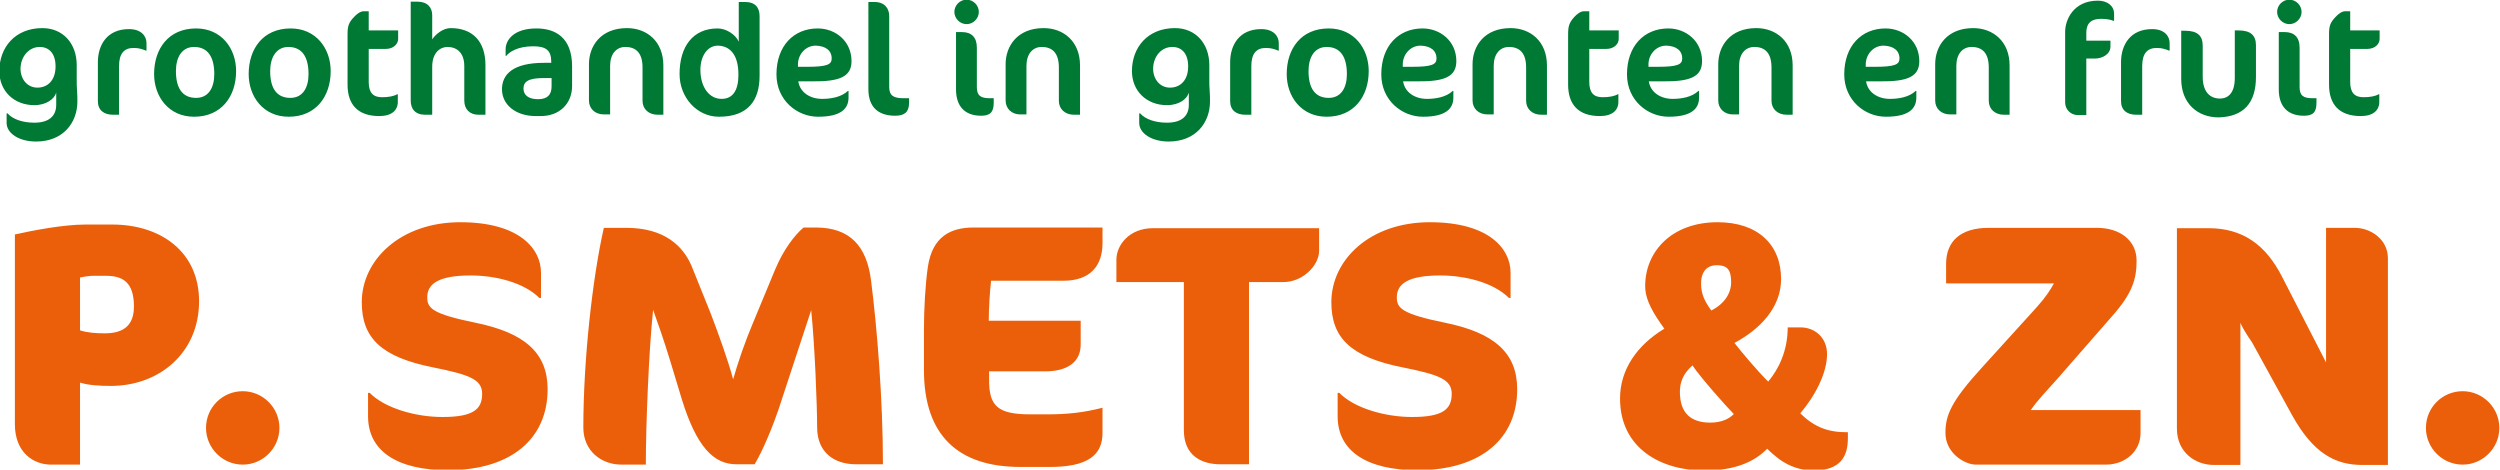 <?xml version="1.0" encoding="UTF-8"?>
<svg width="756px" height="142px" viewBox="0 0 756 142" version="1.1" xmlns="http://www.w3.org/2000/svg" xmlns:xlink="http://www.w3.org/1999/xlink">
    <title>Slice</title>
    <g id="Page-1" stroke="none" stroke-width="1" fill="none" fill-rule="evenodd">
        <g id="logo" transform="translate(-0.2, -0.1)" fill-rule="nonzero">
            <path d="M733.8,129.5 C733.8,135.6 738.8,140.6 744.9,140.6 C751,140.6 756,135.6 756,129.5 C756,123.4 751,118.4 744.9,118.4 C738.8,118.4 733.8,123.3 733.8,129.5 M722.3,140.5 L722.3,78.2 C722.3,72.4 717,69 712.3,69 L703.6,69 L703.6,109.7 L690.3,83.8 C685.4,74.2 678.5,69.1 668,69.1 L658.5,69.1 L658.5,129.7 C658.5,137 664.2,140.7 669.6,140.7 L677.7,140.7 L677.7,97.7 C677.9,98.4 679.3,100.9 681.2,103.6 L693.3,125.6 C699.7,137.2 706.4,140.7 714.5,140.7 L722.3,140.7 L722.3,140.5 Z M647.5,131.1 L647.5,124.1 L614.3,124.1 C616.3,121.2 619,118.4 622.4,114.6 L639,95.6 C645.1,88.7 646.3,84.4 646.3,78.9 C646.3,72.9 641.4,69 634.3,69 L601.6,69 C593,69 588.7,73.1 588.7,79.9 L588.7,85.8 L621.3,85.8 C620.4,87.5 618.9,89.9 616.1,93 L599.4,111.4 C590.2,121.5 588.5,125.7 588.5,131 C588.5,137.2 594.4,140.6 597.7,140.6 L637.2,140.6 C643.1,140.5 647.5,136.4 647.5,131.1 M524.5,125.3 C523.3,126.6 521,127.9 517.4,127.9 C511.6,127.9 508.2,125.1 508.2,118.6 C508.2,114.3 510.4,112.1 512,110.6 C514.3,114.1 522.3,123.1 524.5,125.3 M523.7,85.4 C523.7,88.7 521.8,91.9 517.7,94 C515.9,91.5 514.6,89.2 514.6,85.9 C514.6,81.7 516.9,80.3 519.3,80.3 C522.3,80.3 523.7,81.4 523.7,85.4 M559,132.6 L559,130.8 L558.5,130.8 C552.9,130.8 548.8,129.2 544.6,125.1 C549.2,119.7 552.7,112.8 552.7,107.2 C552.7,102.1 548.9,99.1 544.7,99.1 L540.8,99.1 C540.8,106.3 538,111.8 534.9,115.5 C531.3,111.9 526.7,106.4 524.7,103.8 C532.4,99.7 538.8,93.1 538.8,84.5 C538.8,74 531.7,67.3 519.6,67.3 C505.7,67.3 497.7,76.2 497.7,86.6 C497.7,91.1 500.5,95.3 503.5,99.5 C495.2,104.5 490.1,111.9 490.1,120.6 C490.1,135.7 502.5,142.4 515.7,142.4 C527.7,142.4 532.7,137.7 534.6,135.8 C535.8,137 537.1,138.1 538.3,139 C541.4,141.2 544.8,142.4 549,142.4 C556.8,142.2 559,138.1 559,132.6 M459,117.8 C459,106.7 451.9,100.7 437.2,97.7 C423.9,95 422.6,93.2 422.6,90 C422.6,86 425.9,83.4 435.7,83.4 C443.2,83.4 451.8,85.5 456.5,90.2 L457,90.2 L457,82.6 C457,75.2 450.3,67.3 432.6,67.3 C414.4,67.3 402.8,78.7 402.8,91.5 C402.8,102.4 408.8,108.1 424.4,111.2 C435.3,113.4 439.2,114.8 439.2,119.2 C439.2,124 436.3,126.2 427.2,126.2 C419,126.2 409.7,123.5 405.2,118.9 L404.7,118.9 L404.7,126 C404.7,136.3 413.2,142.3 429,142.3 C448.1,142.2 459,132.7 459,117.8 M399.1,75.9 L399.1,69.1 L348.9,69.1 C341.6,69.1 337.8,74.3 337.8,78.6 L337.8,85.4 L358.2,85.4 L358.2,130.2 C358.2,137.8 363.4,140.5 369.3,140.5 L377.9,140.5 L377.9,85.4 L388.1,85.4 C394.1,85.5 399.1,80.4 399.1,75.9 M333.6,131 L333.6,123.4 C327.8,124.9 322.8,125.4 316.9,125.4 L311.7,125.4 C301.7,125.4 299.3,122.7 299.3,115 L299.3,112.4 L316.2,112.4 C323.1,112.4 327,109.5 327,104.3 L327,97.1 L299.2,97.1 C299.2,93.7 299.5,88.5 299.9,85 L321.7,85 C330,85 333.6,80.4 333.6,73.6 L333.6,68.9 L294.6,68.9 C287.7,68.9 282.2,71.6 280.8,80.7 C280,86.2 279.6,93.5 279.6,100 L279.6,112 C279.6,131.8 290,141.3 308.7,141.3 L316.8,141.3 C329.5,141.5 333.6,137.5 333.6,131 M267.2,140.5 C267.2,120.9 265.4,98.9 263.6,84.9 C262.3,74.6 257.3,68.9 246.9,68.9 L243.2,68.9 C240.6,71.1 237.2,75.4 234.6,81.6 L227.8,98 C225.6,103.2 223.4,109.5 221.9,114.8 C220.3,108.8 217.3,100.6 215,94.6 L209.4,80.7 C206.8,74.4 201,69 189.6,69 L182.8,69 C179.4,84 176.6,108.8 176.6,129.4 C176.6,136.5 182.1,140.6 188.1,140.6 L195.5,140.6 C195.5,128.8 196.4,106.1 197.7,93.8 C198.8,96.8 201,103.1 202.8,109 L206.4,120.9 C210.9,135.4 216.1,140.5 222.9,140.5 L228.4,140.5 C231.1,136 234.1,128.4 235.6,124 L245.5,93.9 C246.6,104.5 247.3,122.8 247.3,129.3 C247.3,136.8 252.3,140.5 259.1,140.5 L267.2,140.5 L267.2,140.5 Z M165.8,117.8 C165.8,106.7 158.7,100.7 144,97.7 C130.7,95 129.4,93.2 129.4,90 C129.4,86 132.7,83.4 142.5,83.4 C150,83.4 158.6,85.5 163.3,90.2 L163.8,90.2 L163.8,82.6 C163.8,75.2 157.1,67.3 139.4,67.3 C121.3,67.3 109.6,78.7 109.6,91.5 C109.6,102.4 115.6,108.1 131.2,111.2 C142.1,113.4 146,114.8 146,119.2 C146,124 143.1,126.2 134,126.2 C125.8,126.2 116.5,123.5 112,118.9 L111.5,118.9 L111.5,126 C111.5,136.3 120,142.3 135.8,142.3 C154.9,142.2 165.8,132.7 165.8,117.8 M62.5,129.5 C62.5,135.6 67.5,140.6 73.6,140.6 C79.7,140.6 84.7,135.6 84.7,129.5 C84.7,123.4 79.7,118.4 73.6,118.4 C67.5,118.4 62.5,123.3 62.5,129.5 M40.7,92.8 C40.7,98 38.1,100.9 31.9,100.9 C29.1,100.9 26.6,100.7 24.4,100 L24.4,84 C25.3,83.8 27.4,83.5 28.3,83.5 L32.2,83.5 C37.3,83.5 40.7,85.4 40.7,92.8 M60.4,91.2 C60.4,76.3 48.9,68 34.1,68 L26.1,68 C19.3,68 10.1,69.8 4.7,71 L4.7,128.4 C4.7,137 10.4,140.6 15.6,140.6 L24.4,140.6 L24.4,115.8 C27,116.6 30.2,116.8 33.7,116.8 C48.5,116.8 60.4,106.7 60.4,91.2" id="Shape" fill="#EB5F0A"></path>
            <path d="M704.5,10.3 L704.5,25.7 C704.5,31.7 707.6,35.2 714.1,35.2 C717.8,35.2 719.7,33.5 719.7,30.9 L719.7,28.6 L719.5,28.6 C718.5,29.2 716.9,29.5 714.9,29.5 C712.3,29.5 710.9,28.2 710.9,24.9 L710.9,14.9 L716,14.9 C718.6,14.9 719.8,13.2 719.8,11.9 L719.8,9.3 L710.9,9.3 L710.9,3.5 L709.4,3.5 C708.4,3.5 707.3,4.3 706.4,5.3 C705,6.8 704.5,7.8 704.5,10.3 M700.7,31.2 L700.7,29.8 L699.5,29.8 C696.7,29.8 695.6,29 695.6,26.4 L695.6,14.5 C695.6,11.3 693.9,9.8 691.1,9.8 L689.3,9.8 L689.3,27.1 C689.3,32.3 692,35.1 696.9,35.1 C699.7,35.1 700.7,34 700.7,31.2 M696.2,3.7 C696.2,1.7 694.5,0 692.5,0 C690.5,0 688.8,1.7 688.8,3.7 C688.8,5.7 690.5,7.4 692.5,7.4 C694.5,7.4 696.2,5.7 696.2,3.7 M682.4,23.4 L682.4,13.8 C682.4,10.8 680.8,9.3 677.1,9.3 L676,9.3 L676,23.7 C676,28.1 674.1,29.9 671.5,29.9 C668.6,29.9 666.3,28 666.3,23.3 L666.3,13.9 C666.3,10.9 664.7,9.4 661,9.4 L659.8,9.4 L659.8,24 C659.8,31.4 664.8,35.6 671.1,35.6 C678.6,35.4 682.4,31.3 682.4,23.4 M656.3,15.4 L656.3,13.1 C656.3,11.2 654.9,8.9 651,8.9 C644.3,8.9 641.6,13.8 641.6,18.9 L641.6,30.7 C641.6,33.4 643.4,34.8 646.2,34.8 L648,34.8 L648,20.1 C648,16.2 649.6,14.6 652.4,14.6 C654.1,14.6 655.1,15 656.1,15.4 L656.3,15.4 Z M639.5,6.4 L639.5,4.3 C639.5,1.8 637.4,0.3 634.6,0.3 C627.2,0.3 624.7,6.1 624.7,9.7 L624.7,31.1 C624.7,33.3 626.5,34.9 628.5,34.9 L631.1,34.9 L631.1,17.8 L633.8,17.8 C635.9,17.8 638.4,16.5 638.4,14.2 L638.4,12.4 L631.1,12.4 L631.1,10.1 C631.1,6.7 633,5.8 635.6,5.8 C637.2,5.8 638.3,6 639.3,6.4 L639.5,6.4 L639.5,6.4 Z M607.9,34.8 L607.9,19.9 C607.9,12.6 602.9,8.6 596.9,8.6 C588.9,8.6 585.4,14.1 585.4,19.5 L585.4,30.5 C585.4,32.9 587.2,34.7 589.9,34.7 L591.8,34.7 L591.8,20 C591.8,16.4 593.7,14.3 596.4,14.3 C599.7,14.3 601.6,16.2 601.6,20.5 L601.6,30.6 C601.6,33 603.4,34.8 606.2,34.8 L607.9,34.8 L607.9,34.8 Z M574.6,17.8 C574.6,19.6 573.2,20.3 567.2,20.3 L564.4,20.3 L564.4,19.4 C564.5,16.5 566.7,13.9 569.8,13.9 C572.7,14 574.6,15.3 574.6,17.8 M580.6,18.6 C580.6,12.5 575.7,8.7 570.4,8.7 C563.1,8.7 557.9,14 557.9,22.6 C557.9,30.4 564.1,35.4 570.5,35.4 C577.5,35.4 579.7,32.9 579.7,29.6 L579.7,27.6 L579.5,27.6 C577.5,29.5 574.3,30 571.7,30 C568,30 565,28 564.5,24.7 L568.7,24.7 C577,24.8 580.6,23.3 580.6,18.6 M542.3,34.8 L542.3,19.9 C542.3,12.6 537.3,8.6 531.3,8.6 C523.3,8.6 519.8,14.1 519.8,19.5 L519.8,30.5 C519.8,32.9 521.6,34.7 524.2,34.7 L526.1,34.7 L526.1,20 C526.1,16.4 528,14.3 530.7,14.3 C534,14.3 535.9,16.2 535.9,20.5 L535.9,30.6 C535.9,33 537.7,34.8 540.5,34.8 L542.3,34.8 L542.3,34.8 Z M508.9,17.8 C508.9,19.6 507.5,20.3 501.5,20.3 L498.7,20.3 L498.7,19.4 C498.8,16.5 501,13.9 504.1,13.9 C507,14 508.9,15.3 508.9,17.8 M514.9,18.6 C514.9,12.5 510,8.7 504.7,8.7 C497.4,8.7 492.2,14 492.2,22.6 C492.2,30.4 498.4,35.4 504.8,35.4 C511.8,35.4 514,32.9 514,29.6 L514,27.6 L513.8,27.6 C511.8,29.5 508.6,30 506,30 C502.3,30 499.3,28 498.8,24.7 L503,24.7 C511.4,24.8 514.9,23.3 514.9,18.6 M474.4,10.3 L474.4,25.7 C474.4,31.7 477.5,35.2 484,35.2 C487.7,35.2 489.6,33.5 489.6,30.9 L489.6,28.6 L489.4,28.6 C488.4,29.2 486.8,29.5 484.8,29.5 C482.2,29.5 480.8,28.2 480.8,24.9 L480.8,14.9 L485.9,14.9 C488.5,14.9 489.7,13.2 489.7,11.9 L489.7,9.3 L480.8,9.3 L480.8,3.5 L479.2,3.5 C478.2,3.5 477.1,4.3 476.2,5.3 C474.9,6.8 474.4,7.8 474.4,10.3 M468,34.8 L468,19.9 C468,12.6 463,8.6 457,8.6 C449,8.6 445.5,14.1 445.5,19.5 L445.5,30.5 C445.5,32.9 447.3,34.7 450,34.7 L451.9,34.7 L451.9,20 C451.9,16.4 453.8,14.3 456.5,14.3 C459.8,14.3 461.7,16.2 461.7,20.5 L461.7,30.6 C461.7,33 463.5,34.8 466.3,34.8 L468,34.8 L468,34.8 Z M434.6,17.8 C434.6,19.6 433.2,20.3 427.2,20.3 L424.4,20.3 L424.4,19.4 C424.5,16.5 426.7,13.9 429.8,13.9 C432.7,14 434.6,15.3 434.6,17.8 M440.6,18.6 C440.6,12.5 435.7,8.7 430.4,8.7 C423.1,8.7 417.9,14 417.9,22.6 C417.9,30.4 424.1,35.4 430.5,35.4 C437.5,35.4 439.7,32.9 439.7,29.6 L439.7,27.6 L439.5,27.6 C437.5,29.5 434.3,30 431.7,30 C428,30 425,28 424.5,24.7 L428.7,24.7 C437,24.8 440.6,23.3 440.6,18.6 M407.5,22.5 C407.5,26.7 405.7,29.7 402,29.7 C397.8,29.7 395.9,26.7 395.9,21.6 C395.9,17.4 397.7,14.3 401.4,14.3 C405.6,14.3 407.5,17.4 407.5,22.5 M389.3,22.5 C389.3,29.3 393.7,35.4 401.4,35.4 C409.6,35.4 414.1,29.3 414.1,21.6 C414.1,14.8 409.7,8.7 402,8.7 C393.7,8.7 389.3,14.8 389.3,22.5 M386.9,15.4 L386.9,13.1 C386.9,11.2 385.5,8.9 381.6,8.9 C374.9,8.9 372.2,13.8 372.2,18.9 L372.2,30.7 C372.2,33.4 374,34.8 376.8,34.8 L378.6,34.8 L378.6,20.1 C378.6,16.2 380.2,14.6 383,14.6 C384.7,14.6 385.7,15 386.7,15.4 L386.9,15.4 Z M354.7,14.3 C357.5,14.3 359.5,16.2 359.5,20.2 C359.5,24.3 357.2,26.6 354,26.6 C351,26.6 348.9,24.1 348.9,20.8 C349,17.1 351.4,14.3 354.7,14.3 M365.9,24.2 L365.9,19.8 C365.9,13.3 361.8,8.6 355.5,8.6 C347.3,8.6 342.5,14.4 342.5,21.6 C342.5,27.6 346.9,31.9 353.1,31.9 C356.8,31.9 359.2,30 359.7,28.1 L359.7,31.8 C359.7,35.2 357.5,37.2 353.1,37.2 C349.4,37.2 346.5,36.1 345,34.4 L344.7,34.4 L344.7,37.3 C344.7,40.3 348.3,42.9 353.6,42.9 C361.8,42.9 366.1,37.2 366.1,30.8 C366.1,29.9 366.1,28.6 366,27.5 C365.9,26.5 365.9,25.1 365.9,24.2 M326.8,34.8 L326.8,19.9 C326.8,12.6 321.8,8.6 315.8,8.6 C307.8,8.6 304.3,14.1 304.3,19.5 L304.3,30.5 C304.3,32.9 306.1,34.7 308.7,34.7 L310.6,34.7 L310.6,20 C310.6,16.4 312.5,14.3 315.2,14.3 C318.5,14.3 320.4,16.2 320.4,20.5 L320.4,30.6 C320.4,33 322.2,34.8 325,34.8 L326.8,34.8 L326.8,34.8 Z M300.7,31.2 L300.7,29.8 L299.5,29.8 C296.7,29.8 295.6,29 295.6,26.4 L295.6,14.5 C295.6,11.3 293.9,9.8 291.1,9.8 L289.3,9.8 L289.3,27.1 C289.3,32.3 292,35.1 296.9,35.1 C299.6,35.1 300.7,34 300.7,31.2 M296.2,3.7 C296.2,1.7 294.5,0 292.5,0 C290.5,0 288.8,1.7 288.8,3.7 C288.8,5.7 290.5,7.4 292.5,7.4 C294.5,7.4 296.2,5.7 296.2,3.7 M275.1,31.2 L275.1,29.8 L273.4,29.8 C270.4,29.8 269.1,29 269.1,26.4 L269.1,5 C269.1,2.6 267.7,0.7 264.6,0.7 L262.8,0.7 L262.8,27.1 C262.8,32.3 265.6,35.1 270.9,35.1 C273.7,35.1 275.1,34 275.1,31.2 M251.7,17.8 C251.7,19.6 250.3,20.3 244.3,20.3 L241.5,20.3 L241.5,19.4 C241.6,16.5 243.8,13.9 246.9,13.9 C249.8,14 251.7,15.3 251.7,17.8 M257.7,18.6 C257.7,12.5 252.8,8.7 247.5,8.7 C240.2,8.7 235,14 235,22.6 C235,30.4 241.2,35.4 247.6,35.4 C254.6,35.4 256.8,32.9 256.8,29.6 L256.8,27.6 L256.6,27.6 C254.6,29.5 251.4,30 248.8,30 C245.1,30 242.1,28 241.6,24.7 L245.8,24.7 C254.1,24.8 257.7,23.3 257.7,18.6 M223.5,22.7 C223.5,27.3 221.9,30 218.4,30 C214.7,30 212,26.5 212,21.2 C212,17.1 214.1,13.9 217.3,13.9 C220.7,14 223.5,16.3 223.5,22.7 M229.9,23 L229.9,5 C229.9,2.4 228.6,0.7 225.5,0.7 L223.6,0.7 L223.6,12.7 C222.6,10.5 219.8,8.7 217.2,8.7 C209.8,8.7 205.7,14.1 205.7,22.5 C205.7,29.5 210.9,35.4 217.6,35.4 C226.4,35.4 229.9,30.5 229.9,23 M200.8,34.8 L200.8,19.9 C200.8,12.6 195.8,8.6 189.8,8.6 C181.8,8.6 178.3,14.1 178.3,19.5 L178.3,30.5 C178.3,32.9 180.1,34.7 182.8,34.7 L184.7,34.7 L184.7,20 C184.7,16.4 186.6,14.3 189.3,14.3 C192.6,14.3 194.5,16.2 194.5,20.5 L194.5,30.6 C194.5,33 196.3,34.8 199.1,34.8 L200.8,34.8 L200.8,34.8 Z M167,26.2 C167,28.8 165.7,30.1 162.9,30.1 C160.1,30.1 158.5,28.9 158.5,26.9 C158.5,24.8 159.9,23.7 164.7,23.7 L167,23.7 L167,26.2 Z M173.2,26.1 L173.2,20.2 C173.2,11.4 168.1,8.7 162.4,8.7 C155.7,8.7 153.1,12.1 153.1,15 L153.1,17 L153.3,17 C154.2,15.8 156.8,14.1 161.4,14.1 C165.2,14.1 166.9,15.2 166.9,18.8 L166.9,19.1 L164.7,19.1 C155.3,19.1 152,22.6 152,27.1 C152,31.8 156.2,35.2 162.2,35.2 L163.5,35.2 C169.3,35.3 173.2,31.5 173.2,26.1 M147,34.8 L147,19.8 C147,12.6 143.1,8.6 136.5,8.6 C134.1,8.6 131.9,10.5 130.9,12 L130.9,4.7 C130.9,2.3 129.4,0.6 126.4,0.6 L124.4,0.6 L124.4,30.5 C124.4,33.1 125.8,34.8 128.8,34.8 L130.9,34.8 L130.9,20.3 C130.9,15.8 133.5,14.3 135.5,14.3 C138.3,14.3 140.6,16 140.6,20.1 L140.6,30.5 C140.6,33.2 142.3,34.8 144.9,34.8 L147,34.8 Z M105.3,10.3 L105.3,25.7 C105.3,31.7 108.4,35.2 114.9,35.2 C118.6,35.2 120.5,33.5 120.5,30.9 L120.5,28.6 L120.3,28.6 C119.3,29.2 117.7,29.5 115.7,29.5 C113.1,29.5 111.7,28.2 111.7,24.9 L111.7,14.9 L116.8,14.9 C119.4,14.9 120.6,13.2 120.6,11.9 L120.6,9.3 L111.7,9.3 L111.7,3.5 L110.2,3.5 C109.2,3.5 108.1,4.3 107.2,5.3 C105.8,6.8 105.3,7.8 105.3,10.3 M93.5,22.5 C93.5,26.7 91.7,29.7 88,29.7 C83.8,29.7 81.9,26.7 81.9,21.6 C81.9,17.4 83.8,14.3 87.4,14.3 C91.6,14.3 93.5,17.4 93.5,22.5 M75.4,22.5 C75.4,29.3 79.8,35.4 87.5,35.4 C95.7,35.4 100.2,29.3 100.2,21.6 C100.2,14.8 95.8,8.7 88.1,8.7 C79.8,8.7 75.4,14.8 75.4,22.5 M65,22.5 C65,26.7 63.2,29.7 59.5,29.7 C55.3,29.7 53.4,26.7 53.4,21.6 C53.4,17.4 55.2,14.3 58.9,14.3 C63.1,14.3 65,17.4 65,22.5 M46.8,22.5 C46.8,29.3 51.2,35.4 58.9,35.4 C67.1,35.4 71.6,29.3 71.6,21.6 C71.6,14.8 67.2,8.7 59.5,8.7 C51.2,8.7 46.8,14.8 46.8,22.5 M44.5,15.4 L44.5,13.1 C44.5,11.2 43.1,8.9 39.2,8.9 C32.5,8.9 29.8,13.8 29.8,18.9 L29.8,30.7 C29.8,33.4 31.6,34.8 34.4,34.8 L36.2,34.8 L36.2,20.1 C36.2,16.2 37.8,14.6 40.6,14.6 C42.3,14.6 43.3,15 44.3,15.4 L44.5,15.4 Z M12.2,14.3 C15,14.3 17,16.2 17,20.2 C17,24.3 14.7,26.6 11.5,26.6 C8.5,26.6 6.4,24.1 6.4,20.8 C6.5,17.1 9,14.3 12.2,14.3 M23.4,24.2 L23.4,19.8 C23.4,13.3 19.3,8.6 13,8.6 C4.8,8.6 0,14.4 0,21.6 C0,27.6 4.4,31.9 10.6,31.9 C14.2,31.9 16.7,30 17.2,28.1 L17.2,31.8 C17.2,35.2 15,37.2 10.6,37.2 C6.9,37.2 4,36.1 2.5,34.4 L2.2,34.4 L2.2,37.3 C2.2,40.3 5.8,42.9 11.1,42.9 C19.3,42.9 23.6,37.2 23.6,30.8 C23.6,29.9 23.6,28.6 23.5,27.5 C23.4,26.5 23.4,25.1 23.4,24.2" id="Shape" fill="#007934"></path>
        </g>
    </g>
</svg>